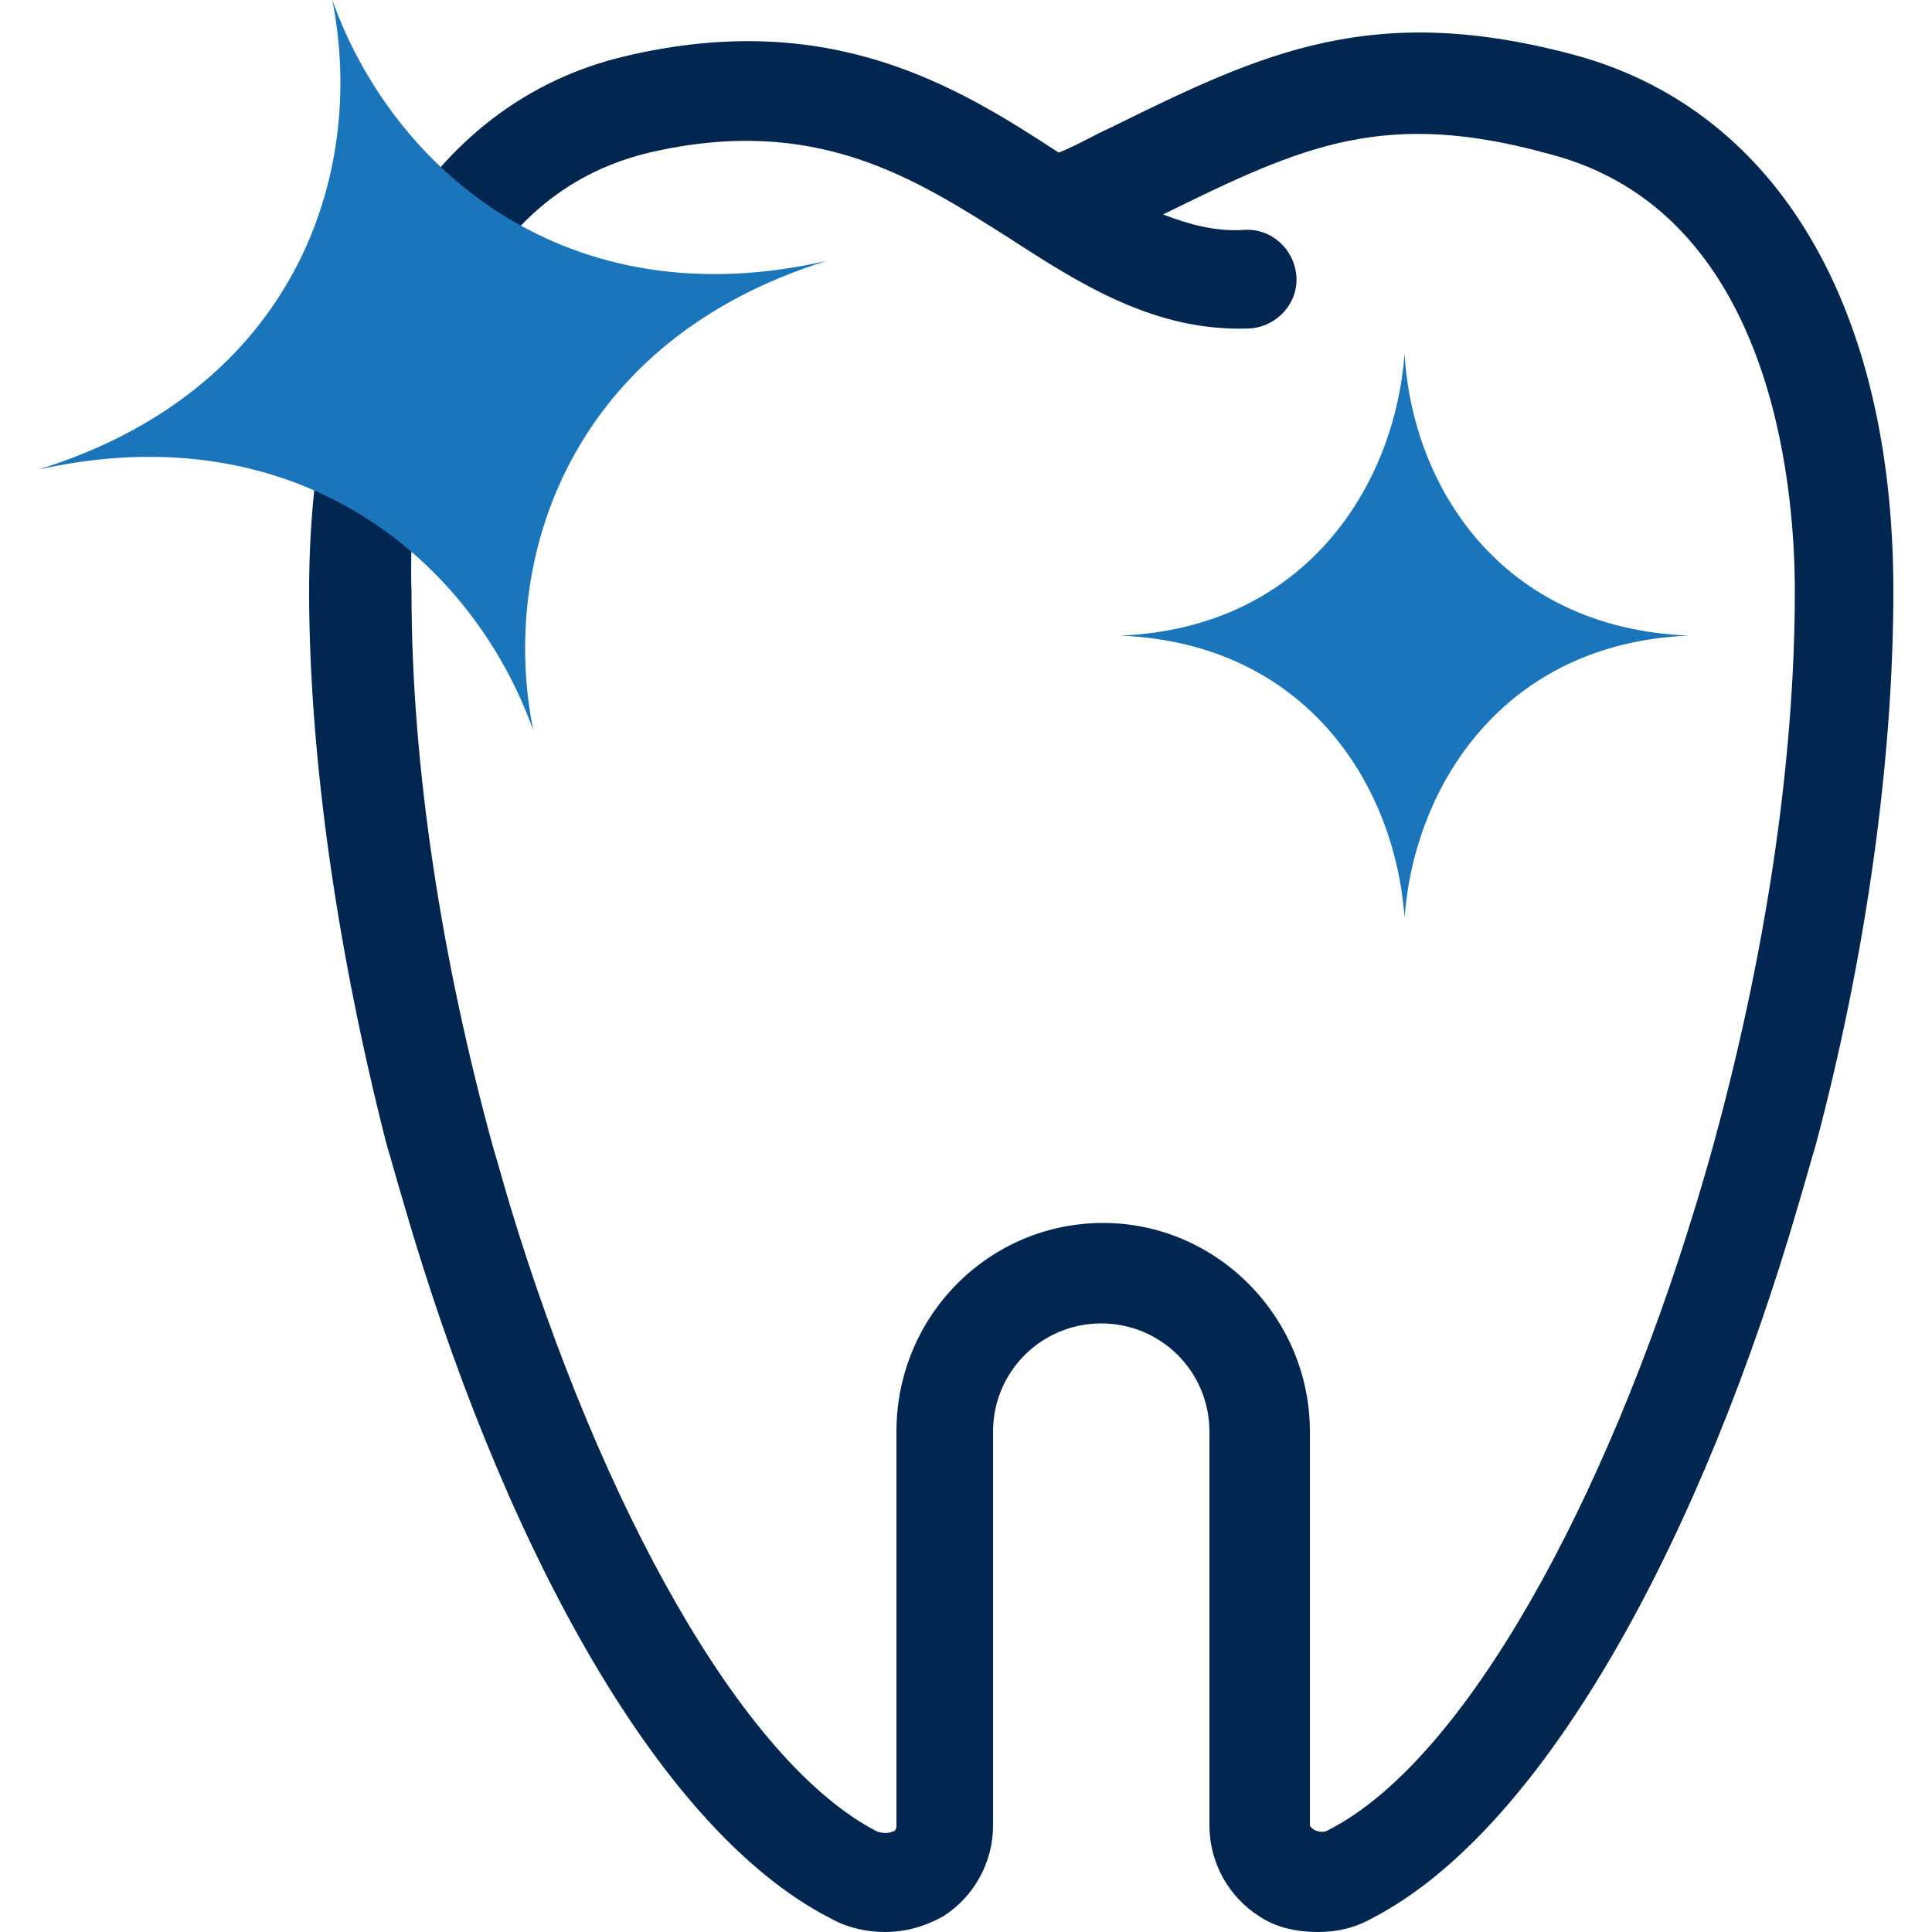 <?xml version="1.0" encoding="utf-8"?>
<!-- Generator: Adobe Illustrator 23.0.1, SVG Export Plug-In . SVG Version: 6.00 Build 0)  -->
<svg version="1.1" id="Layer_1" xmlns="http://www.w3.org/2000/svg" xmlns:xlink="http://www.w3.org/1999/xlink" x="0px" y="0px"
	 width="60px" height="60px" viewBox="0 0 100 100" enable-background="new 0 0 100 100" xml:space="preserve">
<path fill="#012650" d="M20.9,62.3c4.9,16.9,12.9,32.3,22.1,37c0.9,0.5,1.9,0.7,2.8,0.7c1.1,0,2.1-0.3,3-0.8c1.6-1,2.6-2.8,2.6-4.7
	V74.1c0-3.1,2.5-5.6,5.6-5.6c3.1,0,5.6,2.5,5.6,5.6v20.4c0,1.9,1,3.7,2.6,4.7c0.9,0.6,2,0.8,3,0.8c1,0,1.9-0.2,2.8-0.7
	c9.1-4.7,17.2-20.1,22.1-37c0.3-1,0.6-2.1,0.9-3.1c2.6-9.8,4-19.9,4-28.6c0-14.7-6-24.8-16.3-27.7C71.1,0,65.4,2.7,57.5,6.6
	c-0.9,0.4-1.7,0.9-2.7,1.3c-5.2-3.4-11.8-7.5-22.4-5C22.1,5.3,16,15.7,16,30.6c0,8.7,1.5,18.8,4,28.6C20.3,60.2,20.6,61.3,20.9,62.3
	z M33.6,7.9c8.6-2,13.7,1.3,18.6,4.4c3.7,2.4,7.6,4.9,12.5,4.7c1.4-0.1,2.5-1.3,2.4-2.7c-0.1-1.4-1.3-2.5-2.7-2.4
	c-1.5,0.1-2.9-0.3-4.2-0.8c7.3-3.6,11.5-5.5,20.1-3.1C91.6,11,92.9,24.8,92.9,30.6c0,9.1-1.6,19.1-4.2,28.6
	c-0.3,1.1-0.6,2.1-0.9,3.1c-4.7,15.5-12,28.8-19,32.4c-0.3,0.2-0.6,0.1-0.8,0c-0.1-0.1-0.2-0.1-0.2-0.3V74.1
	c0-5.9-4.8-10.8-10.7-10.8c-5.9,0-10.7,4.8-10.7,10.8v20.4c0,0.2-0.1,0.3-0.2,0.3c-0.2,0.1-0.5,0.1-0.8,0c-7-3.6-14.3-16.9-19-32.4
	c-0.3-1-0.6-2.1-0.9-3.1c-2.6-9.5-4.2-19.5-4.2-28.6C21.1,24.7,22.3,10.6,33.6,7.9z"/>
<path fill="#1A75BB" d="M72.7,47.5c0.5-6.8,5.1-14.2,14.7-14.6c-9.7-0.4-14.3-7.7-14.7-14.6c-0.5,6.8-5.1,14.2-14.7,14.6
	C67.6,33.3,72.2,40.6,72.7,47.5z"/>
<path fill="#1A75BB" d="M27.6,37.8c-1.8-9,2-20.2,15.2-24.3C29.3,16.6,20.3,8.7,17.2,0C19,9.1,15.2,20.2,2,24.3
	C15.5,21.3,24.5,29.1,27.6,37.8z"/>
</svg>

